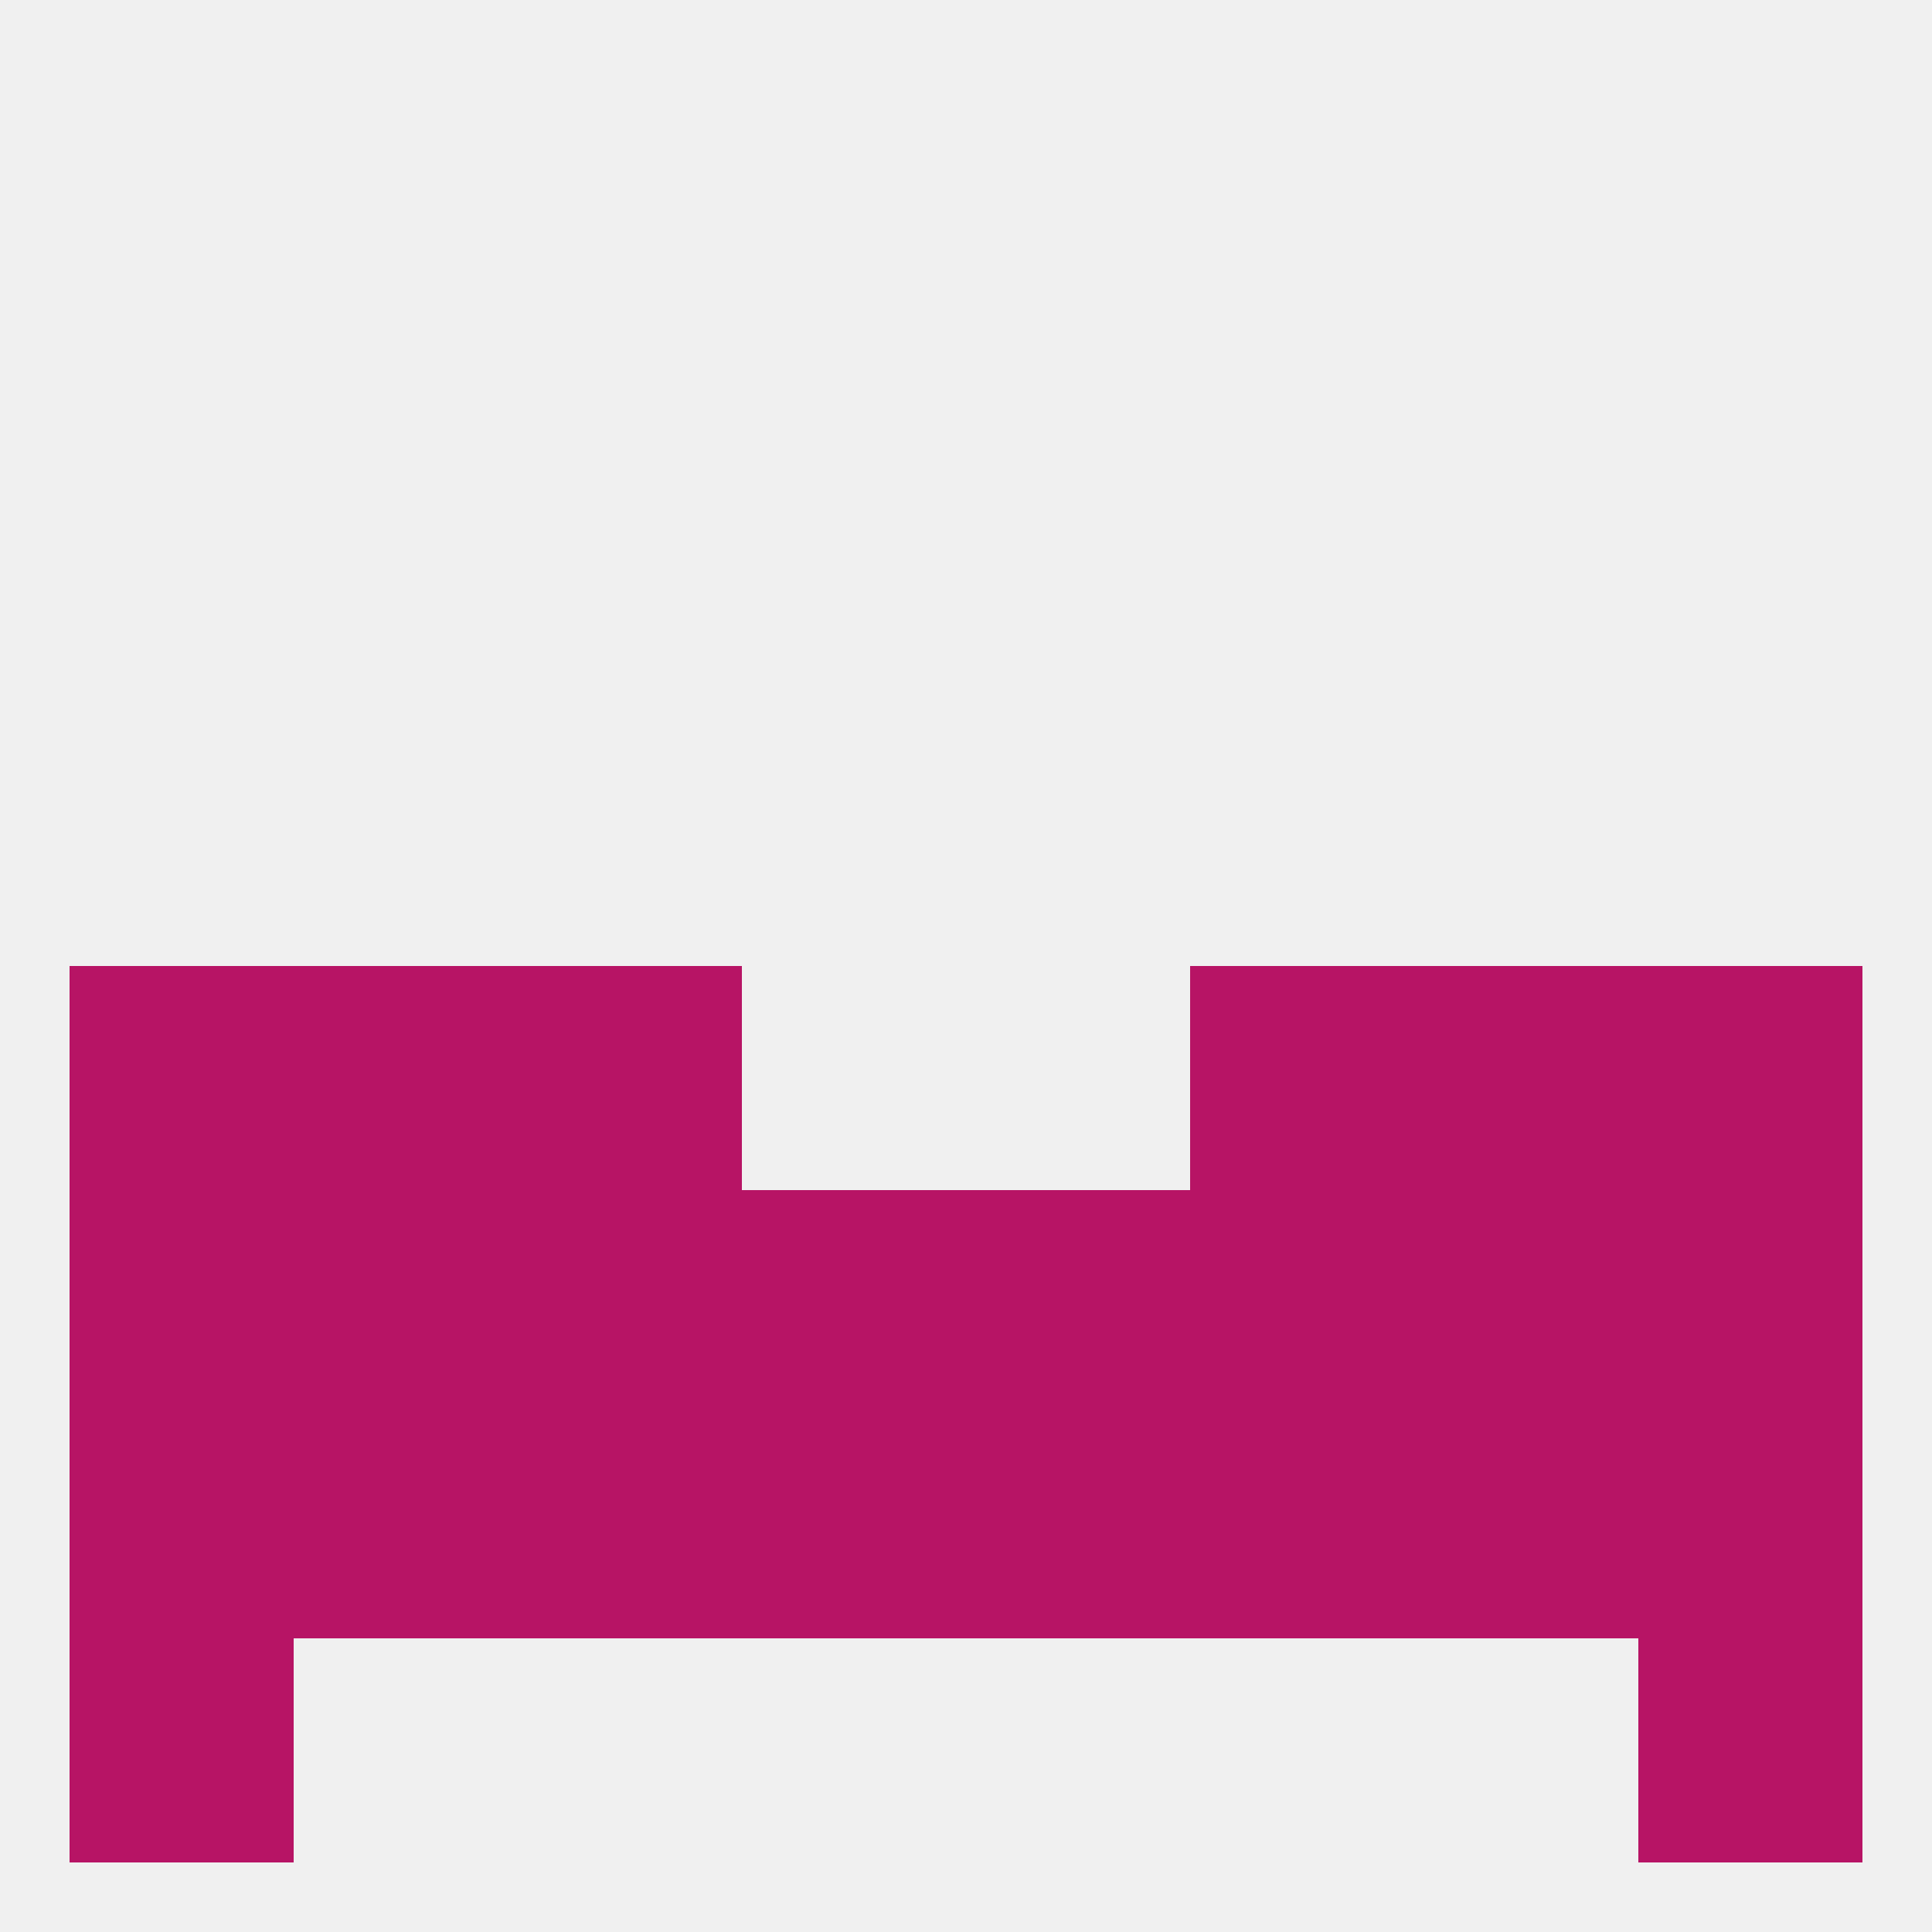 
<!--   <?xml version="1.0"?> -->
<svg version="1.1" baseprofile="full" xmlns="http://www.w3.org/2000/svg" xmlns:xlink="http://www.w3.org/1999/xlink" xmlns:ev="http://www.w3.org/2001/xml-events" width="250" height="250" viewBox="0 0 250 250" >
	<rect width="100%" height="100%" fill="rgba(240,240,240,255)"/>

	<rect x="9" y="212" width="29" height="29" fill="rgba(183,20,101,255)"/>
	<rect x="212" y="212" width="29" height="29" fill="rgba(183,20,101,255)"/>
	<rect x="183" y="125" width="29" height="29" fill="rgba(183,20,101,255)"/>
	<rect x="67" y="125" width="29" height="29" fill="rgba(183,20,101,255)"/>
	<rect x="154" y="125" width="29" height="29" fill="rgba(183,20,101,255)"/>
	<rect x="9" y="125" width="29" height="29" fill="rgba(183,20,101,255)"/>
	<rect x="212" y="125" width="29" height="29" fill="rgba(183,20,101,255)"/>
	<rect x="38" y="125" width="29" height="29" fill="rgba(183,20,101,255)"/>
	<rect x="9" y="154" width="29" height="29" fill="rgba(183,20,101,255)"/>
	<rect x="212" y="154" width="29" height="29" fill="rgba(183,20,101,255)"/>
	<rect x="38" y="154" width="29" height="29" fill="rgba(183,20,101,255)"/>
	<rect x="183" y="154" width="29" height="29" fill="rgba(183,20,101,255)"/>
	<rect x="67" y="154" width="29" height="29" fill="rgba(183,20,101,255)"/>
	<rect x="154" y="154" width="29" height="29" fill="rgba(183,20,101,255)"/>
	<rect x="96" y="154" width="29" height="29" fill="rgba(183,20,101,255)"/>
	<rect x="125" y="154" width="29" height="29" fill="rgba(183,20,101,255)"/>
	<rect x="154" y="183" width="29" height="29" fill="rgba(183,20,101,255)"/>
	<rect x="38" y="183" width="29" height="29" fill="rgba(183,20,101,255)"/>
	<rect x="183" y="183" width="29" height="29" fill="rgba(183,20,101,255)"/>
	<rect x="67" y="183" width="29" height="29" fill="rgba(183,20,101,255)"/>
	<rect x="9" y="183" width="29" height="29" fill="rgba(183,20,101,255)"/>
	<rect x="212" y="183" width="29" height="29" fill="rgba(183,20,101,255)"/>
	<rect x="96" y="183" width="29" height="29" fill="rgba(183,20,101,255)"/>
	<rect x="125" y="183" width="29" height="29" fill="rgba(183,20,101,255)"/>
</svg>